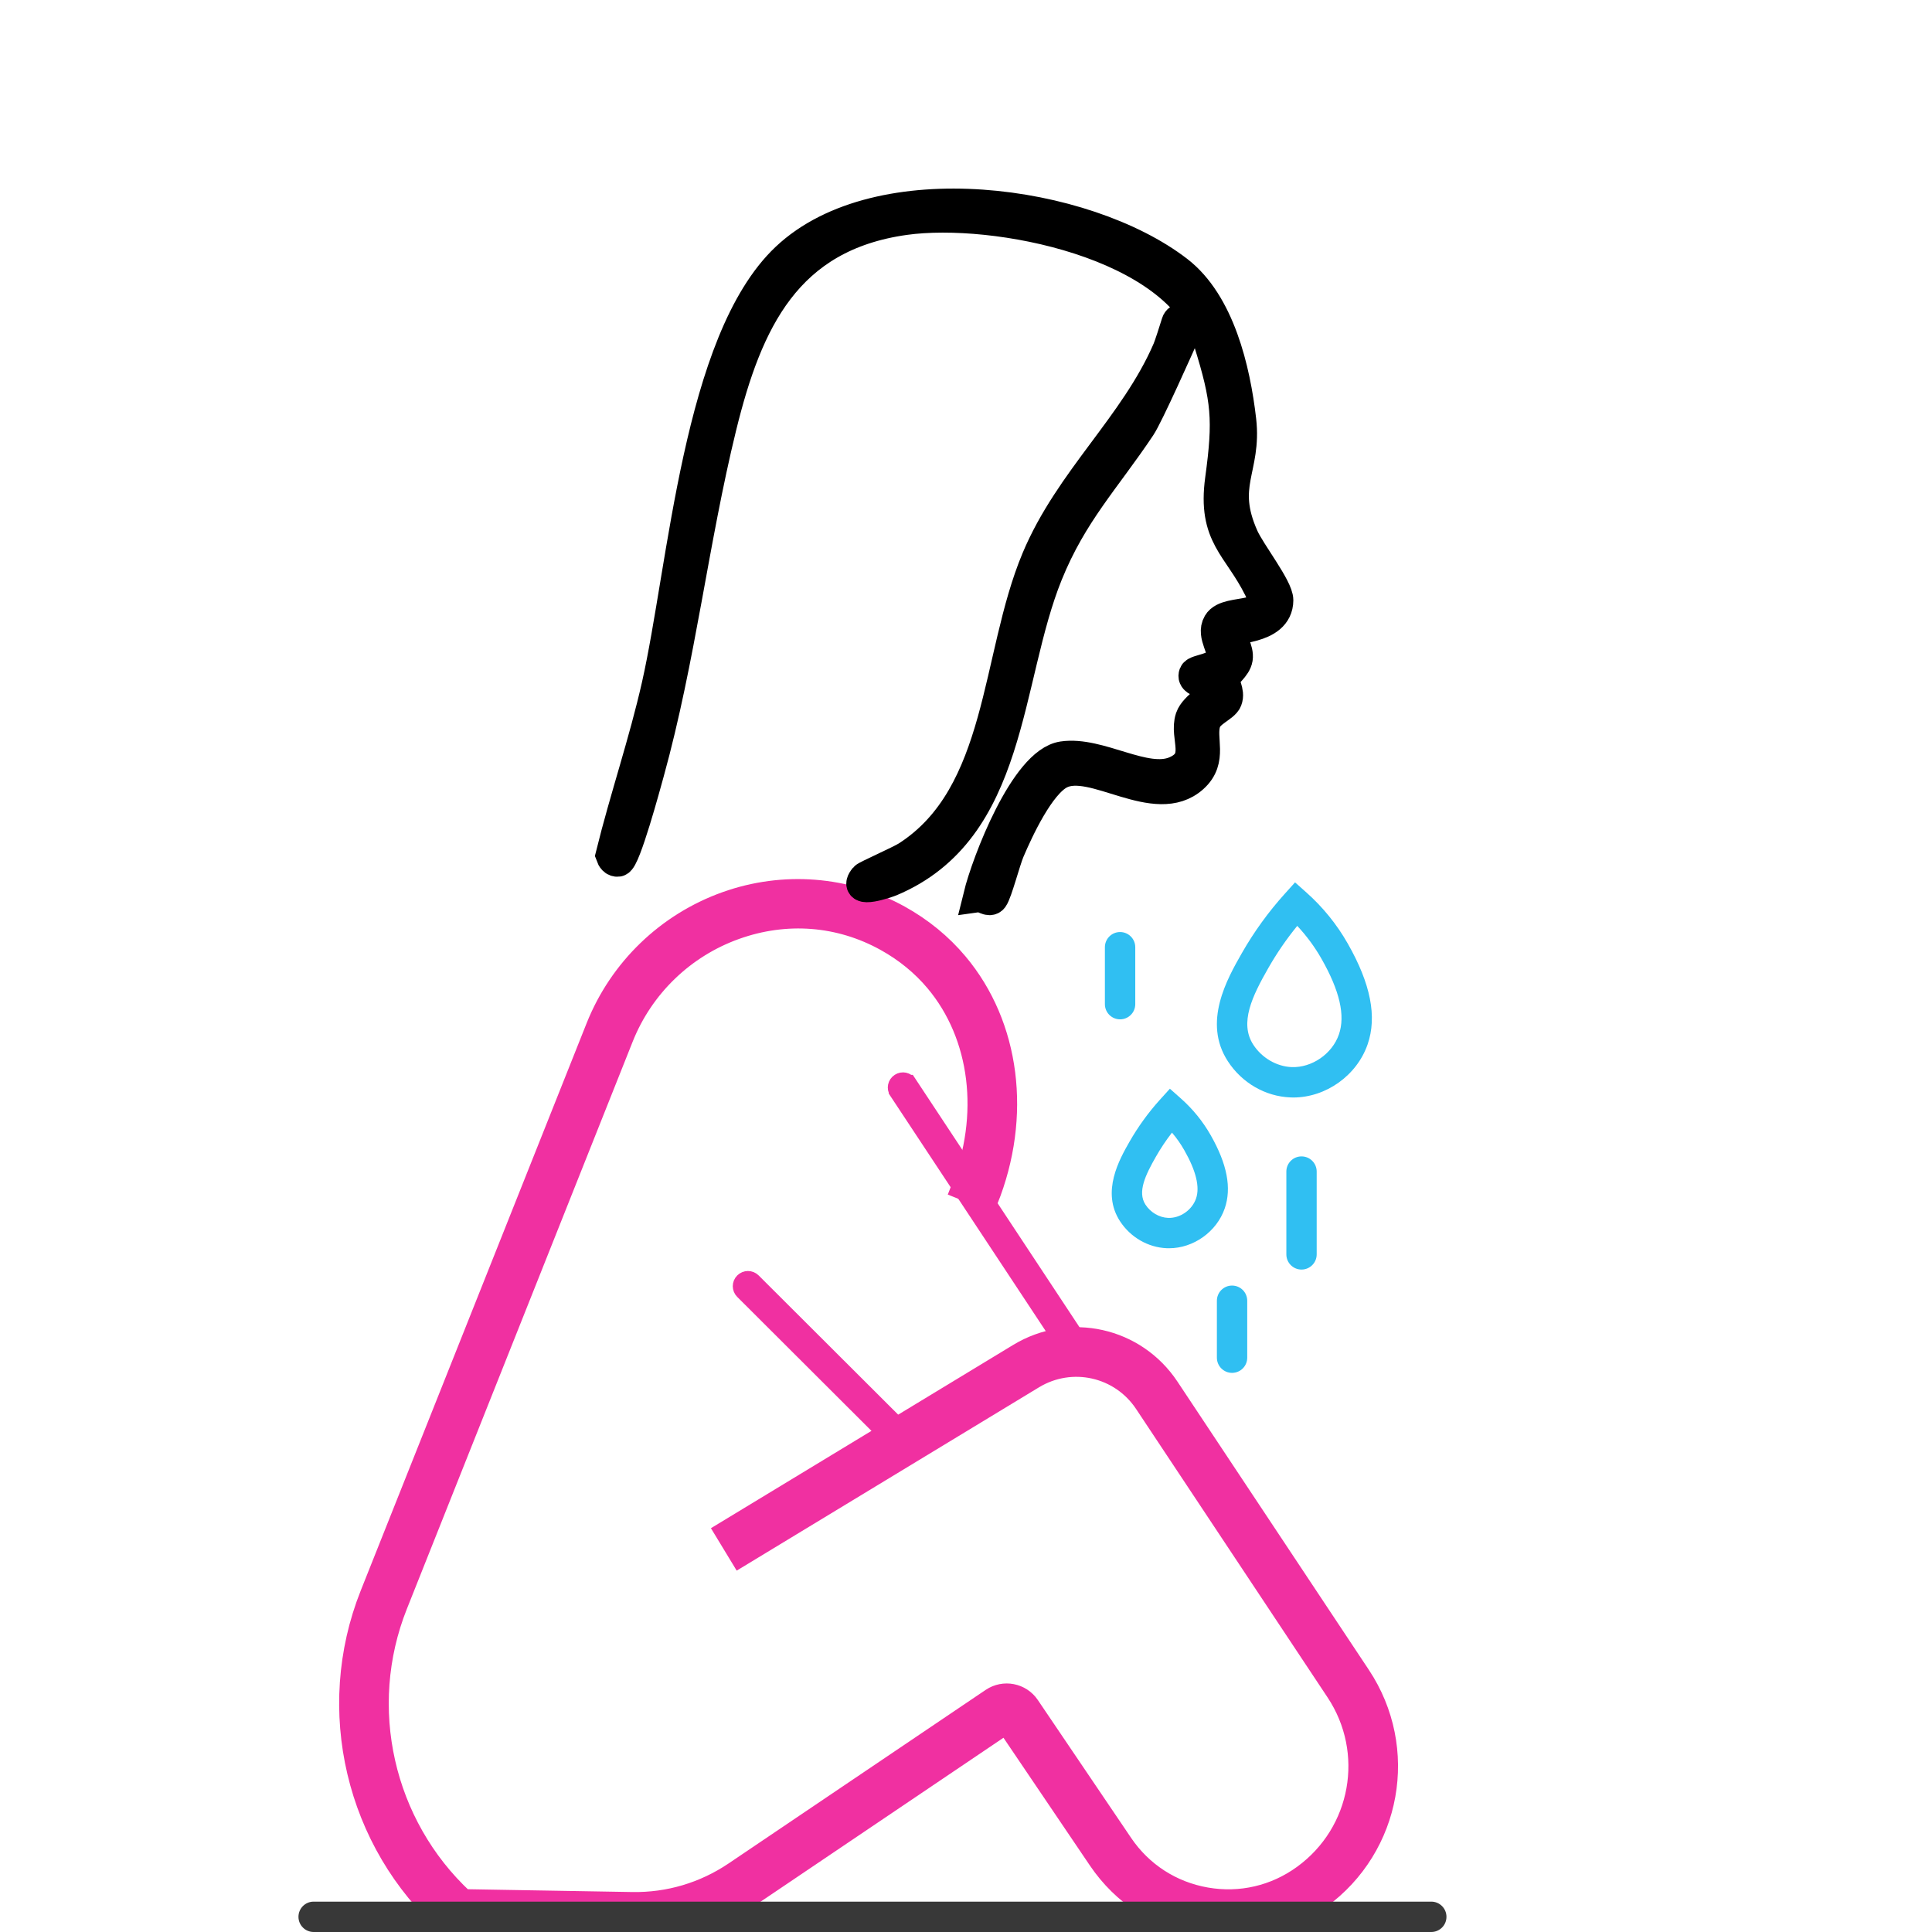 <svg width="64" height="64" viewBox="0 0 64 64" fill="none" xmlns="http://www.w3.org/2000/svg">
<g clip-path="url(#clip0_3852_28960)">
<path d="M21.042 64.001C21.002 64.001 20.962 64.001 20.924 64L14.974 63.899L14.834 63.775C11.765 61.038 10.725 56.631 12.246 52.809L19.729 34.013C20.501 32.074 22.072 30.558 24.04 29.855C25.951 29.172 28.055 29.337 29.811 30.308C30.561 30.723 31.209 31.254 31.741 31.888C33.476 33.956 33.861 36.975 32.743 39.767L31.811 39.394C32.789 36.946 32.466 34.318 30.971 32.534C30.519 31.996 29.965 31.543 29.324 31.188C27.8 30.344 26.042 30.207 24.378 30.802C22.683 31.408 21.329 32.714 20.663 34.385L13.181 53.181C11.838 56.554 12.717 60.435 15.367 62.9L20.94 62.995C22.146 63.016 23.311 62.669 24.312 61.995L32.831 56.244C33.253 55.959 33.829 56.07 34.114 56.492L37.202 61.056C37.845 62.009 38.825 62.643 39.958 62.841C41.092 63.039 42.226 62.775 43.157 62.097C45.085 60.693 45.561 58.036 44.241 56.049L37.901 46.499C37.097 45.288 35.495 44.931 34.252 45.684L24.511 51.591L23.989 50.731L33.73 44.824C35.436 43.79 37.635 44.281 38.738 45.943L45.079 55.492C46.697 57.929 46.112 61.188 43.749 62.91C42.597 63.75 41.189 64.077 39.784 63.831C38.38 63.586 37.167 62.8 36.369 61.62L33.327 57.123L24.874 62.828C23.735 63.597 22.413 64.001 21.042 64.001Z" fill="#F030A1" stroke="#F030A1" stroke-width="0.638"/>
<path d="M29.812 35.873C29.897 35.817 30.009 35.841 30.064 35.925H30.066L35.855 44.688C35.911 44.772 35.889 44.885 35.806 44.941C35.772 44.964 35.736 44.974 35.703 44.974C35.642 44.974 35.584 44.944 35.55 44.892V44.891L29.759 36.128V36.127C29.703 36.043 29.726 35.929 29.812 35.873Z" fill="#F030A1" stroke="#F030A1" stroke-width="0.638"/>
<path d="M24.647 42.477C24.719 42.405 24.835 42.405 24.906 42.476L24.907 42.477L30.04 47.599C30.093 47.652 30.107 47.731 30.08 47.798L30.04 47.858C30.002 47.895 29.956 47.913 29.91 47.913C29.861 47.913 29.815 47.894 29.781 47.859H29.78L24.647 42.736C24.575 42.665 24.575 42.549 24.647 42.477Z" fill="#F030A1" stroke="#F030A1" stroke-width="0.638"/>
<path d="M42.973 30.671C42.616 31.108 42.295 31.576 42.016 32.065C41.485 32.994 41.048 33.888 41.518 34.609C41.802 35.045 42.288 35.328 42.785 35.349C43.458 35.375 44.131 34.911 44.353 34.267C44.57 33.642 44.38 32.821 43.774 31.757C43.55 31.364 43.281 31 42.973 30.671ZM42.841 36.356C42.808 36.356 42.776 36.355 42.743 36.353C41.915 36.32 41.142 35.873 40.676 35.158C39.831 33.863 40.652 32.425 41.142 31.566C41.544 30.863 42.023 30.202 42.566 29.601L42.9 29.23L43.273 29.562C43.823 30.051 44.286 30.622 44.648 31.26C45.406 32.59 45.621 33.681 45.304 34.596C44.947 35.629 43.921 36.356 42.841 36.356Z" fill="#30BFF2"/>
<path d="M38.823 37.52C38.628 37.772 38.45 38.038 38.292 38.315C37.952 38.912 37.669 39.482 37.945 39.905C38.113 40.164 38.4 40.332 38.693 40.344C39.09 40.361 39.488 40.085 39.62 39.704C39.752 39.324 39.621 38.785 39.232 38.103C39.114 37.895 38.978 37.7 38.823 37.52ZM38.725 41.35C38.701 41.35 38.676 41.35 38.651 41.349C38.03 41.323 37.451 40.989 37.102 40.455C36.468 39.482 37.087 38.398 37.419 37.816C37.702 37.322 38.038 36.858 38.419 36.435L38.754 36.065L39.127 36.396C39.519 36.745 39.848 37.151 40.106 37.605C40.652 38.563 40.804 39.357 40.57 40.033C40.302 40.806 39.534 41.35 38.725 41.35Z" fill="#30BFF2"/>
<path d="M37.104 33.767C36.826 33.767 36.601 33.542 36.601 33.264V31.378C36.601 31.1 36.826 30.875 37.104 30.875C37.382 30.875 37.607 31.1 37.607 31.378V33.264C37.607 33.542 37.382 33.767 37.104 33.767Z" fill="#30BFF2"/>
<path d="M43.114 42.056C42.837 42.056 42.612 41.831 42.612 41.553V38.809C42.612 38.532 42.837 38.307 43.114 38.307C43.392 38.307 43.617 38.532 43.617 38.809V41.553C43.617 41.831 43.392 42.056 43.114 42.056Z" fill="#30BFF2"/>
<path d="M40.813 45.478C40.536 45.478 40.311 45.253 40.311 44.975V43.089C40.311 42.811 40.536 42.586 40.813 42.586C41.092 42.586 41.316 42.811 41.316 43.089V44.975C41.316 45.253 41.092 45.478 40.813 45.478Z" fill="#30BFF2"/>
<path d="M47.413 64H10.39C10.112 64 9.887 63.775 9.887 63.497C9.887 63.219 10.112 62.994 10.39 62.994H47.413C47.691 62.994 47.916 63.219 47.916 63.497C47.916 63.775 47.691 64 47.413 64Z" fill="#383838"/>
<path d="M32.444 29.685C32.575 29.668 32.771 29.868 32.867 29.737C33.001 29.552 33.266 28.517 33.41 28.177C33.716 27.459 34.414 25.956 35.106 25.605C36.215 25.045 38.285 26.838 39.505 25.743C40.155 25.16 39.721 24.474 39.907 23.91C40.022 23.559 40.532 23.399 40.616 23.183C40.722 22.912 40.489 22.644 40.541 22.453C40.584 22.298 40.921 22.085 40.965 21.811C41.008 21.544 40.779 21.18 40.682 20.934C40.717 20.73 42.303 20.872 42.309 19.884C42.312 19.484 41.398 18.324 41.164 17.8C40.384 16.053 41.265 15.534 41.08 13.923C40.888 12.249 40.371 10.054 39.002 8.999C35.93 6.63 29.107 5.688 26.061 8.565C23.158 11.308 22.673 18.791 21.79 22.706C21.362 24.602 20.729 26.443 20.264 28.328C20.297 28.421 20.36 28.521 20.471 28.507C20.685 28.48 21.357 25.99 21.466 25.597C22.517 21.799 22.936 17.922 23.866 14.129C24.726 10.628 26.03 7.801 29.974 7.251C32.95 6.837 39.044 8.021 40.069 11.309C40.668 13.229 40.725 13.9 40.455 15.877C40.198 17.759 41.03 18.073 41.731 19.485C42.308 20.644 40.68 20.148 40.375 20.667C40.151 21.048 40.607 21.496 40.475 21.839C40.341 22.189 39.631 22.203 39.583 22.337C39.473 22.639 40.273 22.578 40.264 22.881C40.258 23.084 39.594 23.412 39.466 23.789C39.253 24.42 39.879 25.178 38.944 25.58C37.934 26.014 36.406 24.912 35.206 25.092C33.977 25.276 32.716 28.575 32.444 29.685Z" fill="black" stroke="black" stroke-width="1.069"/>
<path d="M39.176 10.582C39.099 10.576 39.029 10.623 39.006 10.697C38.931 10.938 38.768 11.453 38.709 11.589C37.623 14.106 35.461 15.915 34.367 18.529C33.007 21.776 33.25 26.337 30.067 28.387C29.818 28.547 28.713 29.03 28.663 29.091C28.234 29.611 29.399 29.204 29.494 29.164C33.536 27.467 33.251 22.528 34.673 19.013C35.494 16.983 36.599 15.859 37.756 14.125C38.011 13.744 39.003 11.518 39.316 10.813C39.362 10.708 39.29 10.59 39.176 10.582Z" fill="black" stroke="black" stroke-width="1.069"/>
</g>
<defs>
<clipPath id="clip0_3852_28960">
<rect width="64" height="64" fill="white"/>
</clipPath>
</defs>
</svg>
